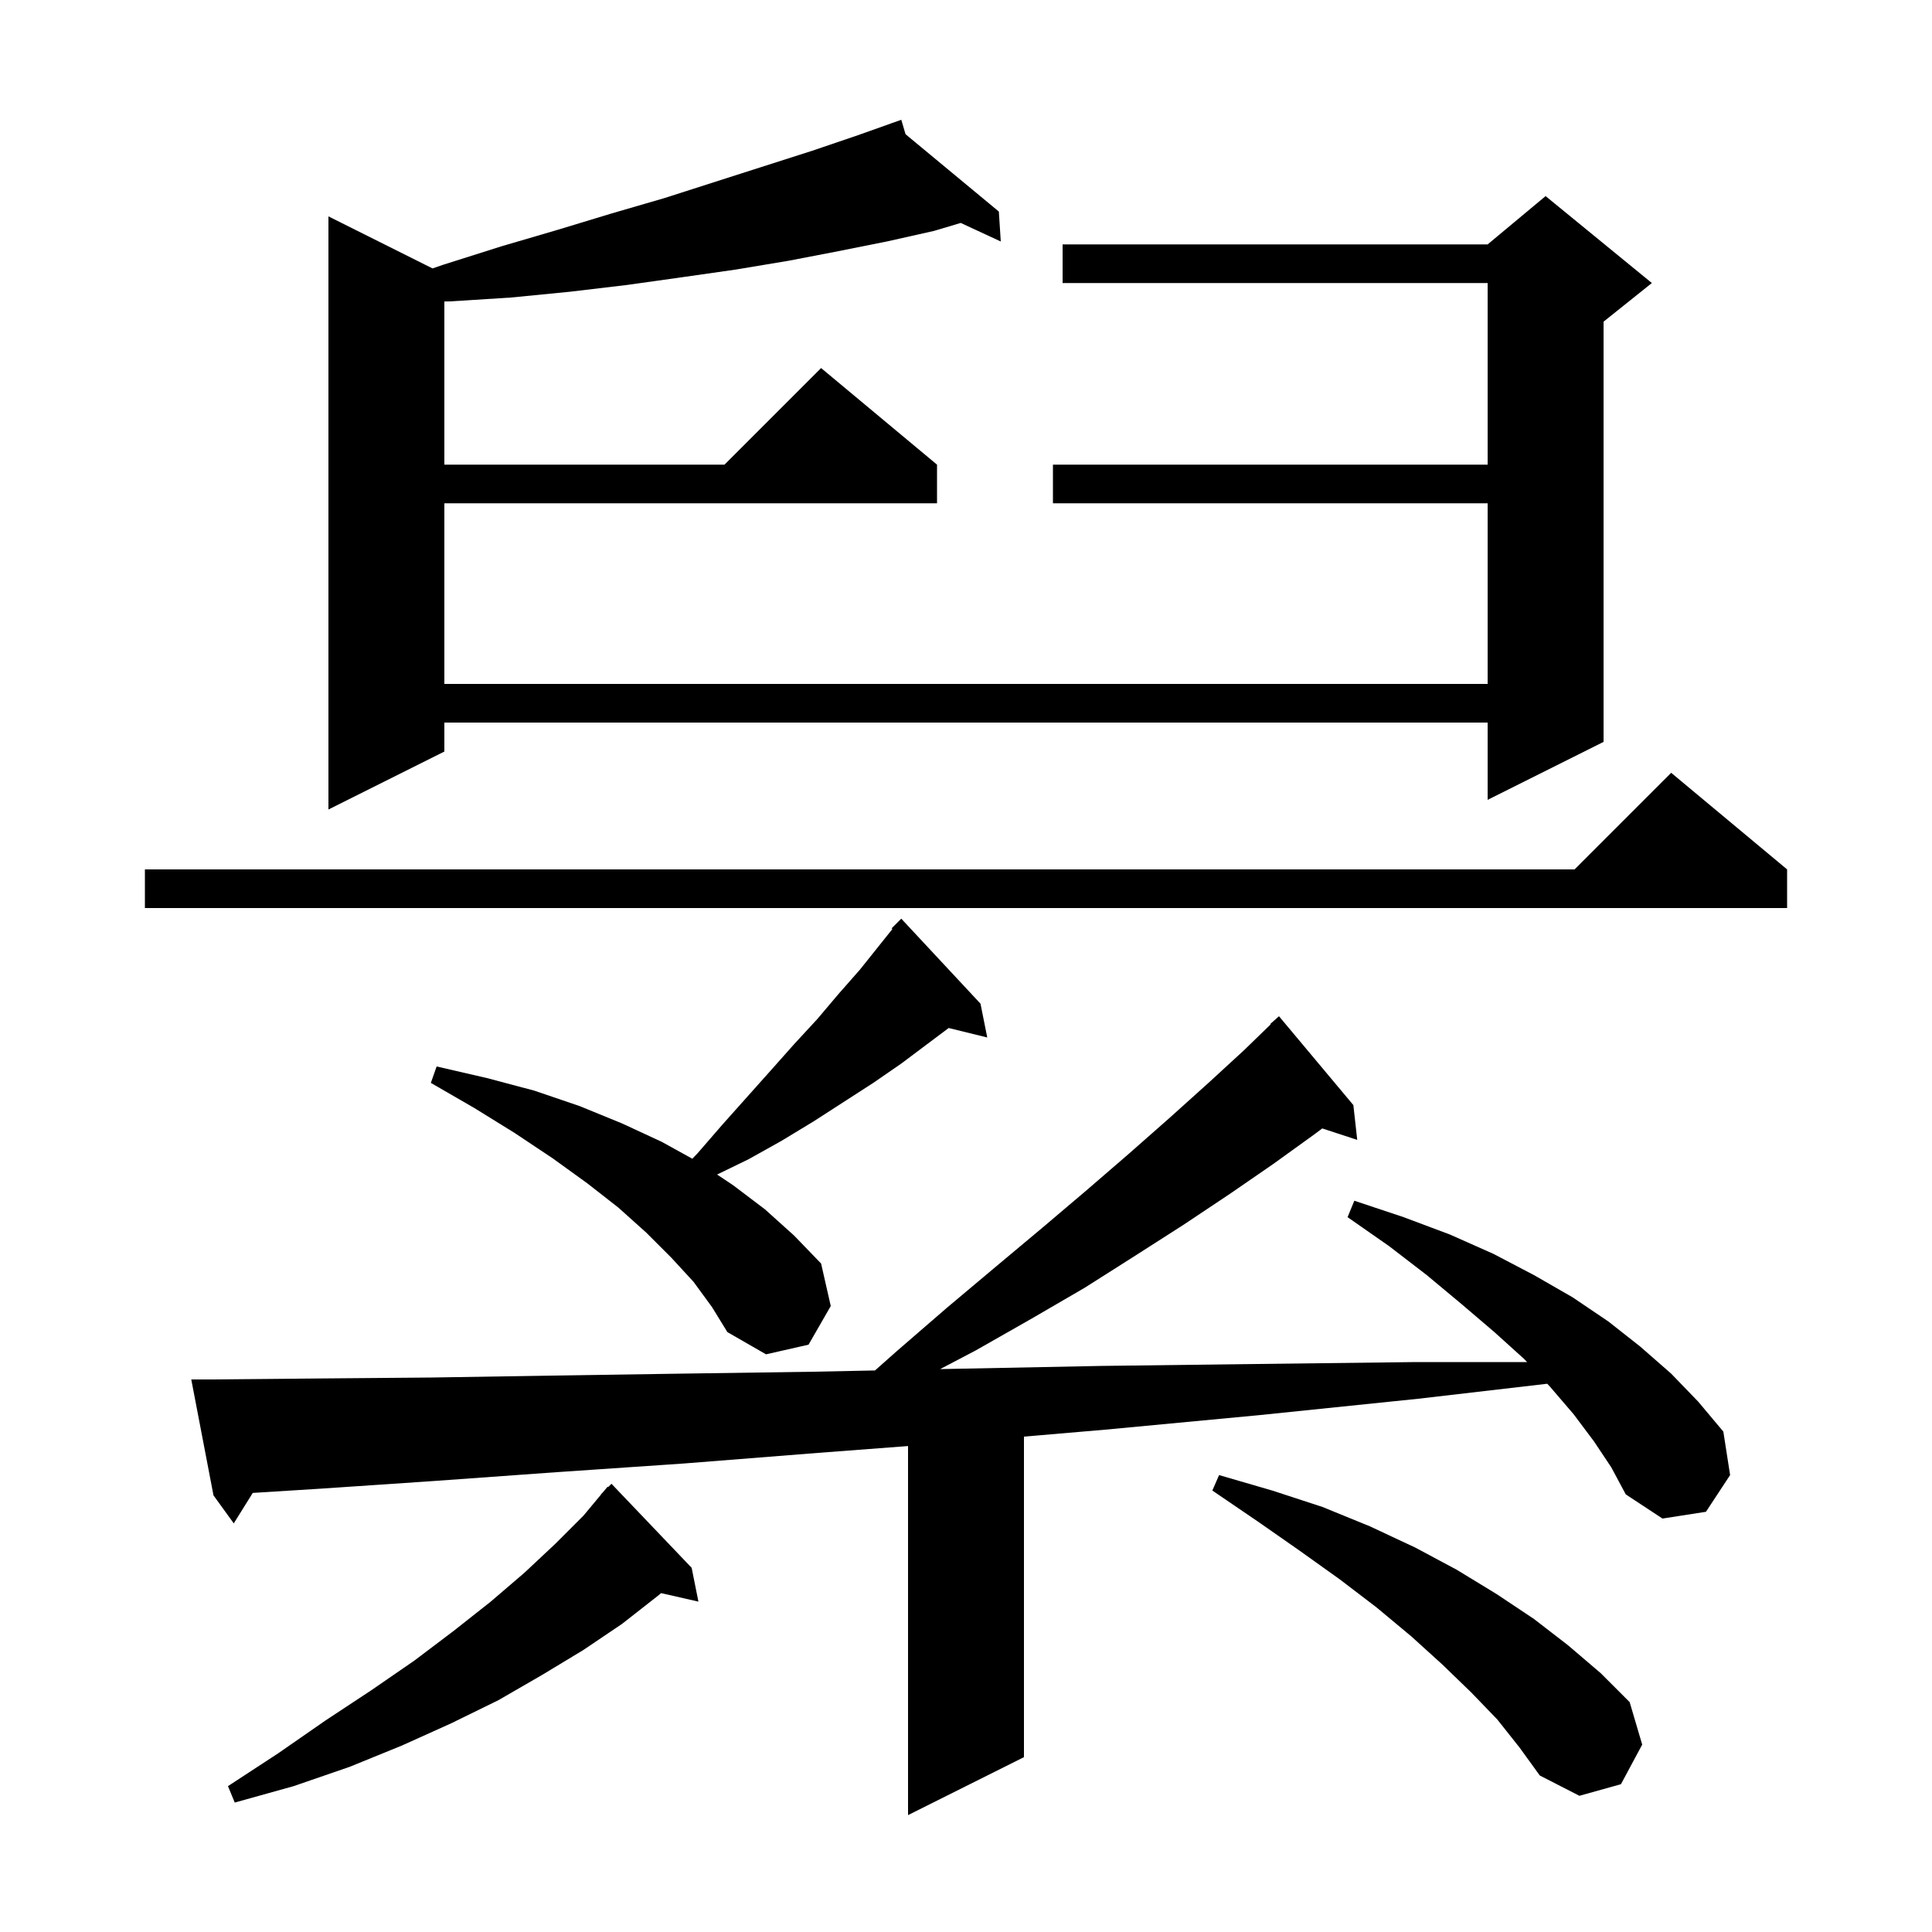 <svg xmlns="http://www.w3.org/2000/svg" xmlns:xlink="http://www.w3.org/1999/xlink" version="1.1" baseProfile="full" viewBox="0 0 200 200" width="200" height="200"><g fill="currentColor"><path d="M 165.0 149.2 L 162.9 146.4 L 160.5 143.6 L 160.17 143.245 L 146.8 144.8 L 130.3 146.5 L 114.4 148.0 L 106.0 148.718 L 106.0 181.9 L 94.0 187.9 L 94.0 149.694 L 84.7 150.4 L 70.8 151.5 L 57.6 152.4 L 45.1 153.3 L 33.3 154.1 L 26.165 154.546 L 24.2 157.7 L 22.1 154.8 L 19.8 142.8 L 21.8 142.8 L 32.9 142.7 L 44.7 142.6 L 57.2 142.4 L 70.4 142.2 L 84.2 142.0 L 90.58 141.869 L 92.8 139.9 L 98.0 135.4 L 103.0 131.2 L 107.9 127.1 L 112.5 123.2 L 116.9 119.4 L 121.1 115.7 L 125.1 112.1 L 128.8 108.7 L 131.54 106.039 L 131.5 106.0 L 132.4 105.2 L 140.1 114.4 L 140.5 118.0 L 136.88 116.815 L 136.1 117.4 L 131.8 120.5 L 127.3 123.6 L 122.5 126.8 L 117.5 130.0 L 112.3 133.3 L 106.8 136.5 L 101.0 139.8 L 97.32 141.73 L 98.8 141.7 L 114.0 141.4 L 130.0 141.2 L 146.6 141.0 L 158.079 141.0 L 157.8 140.7 L 154.7 137.9 L 151.3 135.0 L 147.7 132.0 L 143.8 129.0 L 139.5 126.0 L 140.2 124.3 L 145.3 126.0 L 150.1 127.8 L 154.6 129.8 L 158.8 132.0 L 162.8 134.3 L 166.5 136.8 L 169.8 139.4 L 173.0 142.2 L 175.8 145.1 L 178.4 148.2 L 179.1 152.7 L 176.6 156.5 L 172.1 157.2 L 168.3 154.7 L 166.8 151.9 Z M 71.6 162.3 L 72.3 165.8 L 68.439 164.919 L 68.1 165.2 L 64.4 168.1 L 60.4 170.8 L 56.1 173.4 L 51.6 176.0 L 46.7 178.4 L 41.6 180.7 L 36.2 182.9 L 30.4 184.9 L 24.3 186.6 L 23.6 184.9 L 28.8 181.5 L 33.7 178.1 L 38.4 175.0 L 42.9 171.9 L 47.0 168.8 L 50.8 165.8 L 54.3 162.8 L 57.5 159.8 L 60.4 156.9 L 62.22 154.716 L 62.2 154.7 L 62.4 154.5 L 62.9 153.9 L 62.951 153.949 L 63.3 153.6 Z M 155.0 178.0 L 152.3 175.2 L 149.3 172.3 L 146.1 169.4 L 142.5 166.4 L 138.7 163.5 L 134.5 160.5 L 130.2 157.5 L 125.5 154.3 L 126.2 152.7 L 131.7 154.3 L 136.9 156.0 L 141.8 158.0 L 146.5 160.2 L 150.8 162.5 L 154.9 165.0 L 158.8 167.6 L 162.3 170.3 L 165.7 173.2 L 168.7 176.2 L 170.0 180.6 L 167.8 184.7 L 163.5 185.9 L 159.4 183.8 L 157.3 180.9 Z M 71.8 132.7 L 69.5 130.2 L 66.9 127.6 L 64.0 125.0 L 60.8 122.5 L 57.2 119.9 L 53.3 117.3 L 49.1 114.7 L 44.6 112.1 L 45.2 110.4 L 50.4 111.6 L 55.3 112.9 L 60.0 114.5 L 64.4 116.3 L 68.5 118.2 L 71.668 119.951 L 72.2 119.4 L 74.8 116.4 L 79.8 110.8 L 82.2 108.1 L 84.6 105.5 L 86.8 102.9 L 89.0 100.4 L 92.383 96.171 L 92.3 96.1 L 93.3 95.1 L 101.5 103.9 L 102.2 107.4 L 98.207 106.419 L 93.3 110.1 L 90.4 112.1 L 84.2 116.1 L 80.9 118.1 L 77.5 120.0 L 74.231 121.588 L 75.9 122.7 L 79.2 125.2 L 82.2 127.9 L 85.0 130.8 L 86.0 135.2 L 83.7 139.2 L 79.3 140.2 L 75.3 137.9 L 73.7 135.3 Z M 185.0 90.0 L 185.0 94.0 L 15.0 94.0 L 15.0 90.0 L 163.0 90.0 L 173.0 80.0 Z M 93.742 13.895 L 103.4 21.9 L 103.6 25.0 L 99.455 23.078 L 96.7 23.9 L 91.8 25.0 L 86.8 26.0 L 81.6 27.0 L 76.2 27.9 L 70.6 28.7 L 64.9 29.5 L 59.0 30.2 L 52.9 30.8 L 46.6 31.2 L 46.0 31.209 L 46.0 48.1 L 75.0 48.1 L 85.0 38.1 L 97.0 48.1 L 97.0 52.1 L 46.0 52.1 L 46.0 70.8 L 154.0 70.8 L 154.0 52.1 L 109.0 52.1 L 109.0 48.1 L 154.0 48.1 L 154.0 29.3 L 110.0 29.3 L 110.0 25.3 L 154.0 25.3 L 160.0 20.3 L 171.0 29.3 L 166.0 33.3 L 166.0 76.8 L 154.0 82.8 L 154.0 74.8 L 46.0 74.8 L 46.0 77.8 L 34.0 83.8 L 34.0 22.4 L 44.775 27.787 L 45.9 27.4 L 51.9 25.5 L 57.7 23.8 L 63.3 22.1 L 68.8 20.5 L 74.1 18.8 L 84.1 15.6 L 88.8 14.0 L 92.319 12.749 L 92.3 12.7 L 92.347 12.739 L 93.3 12.4 Z "/></g></svg>
